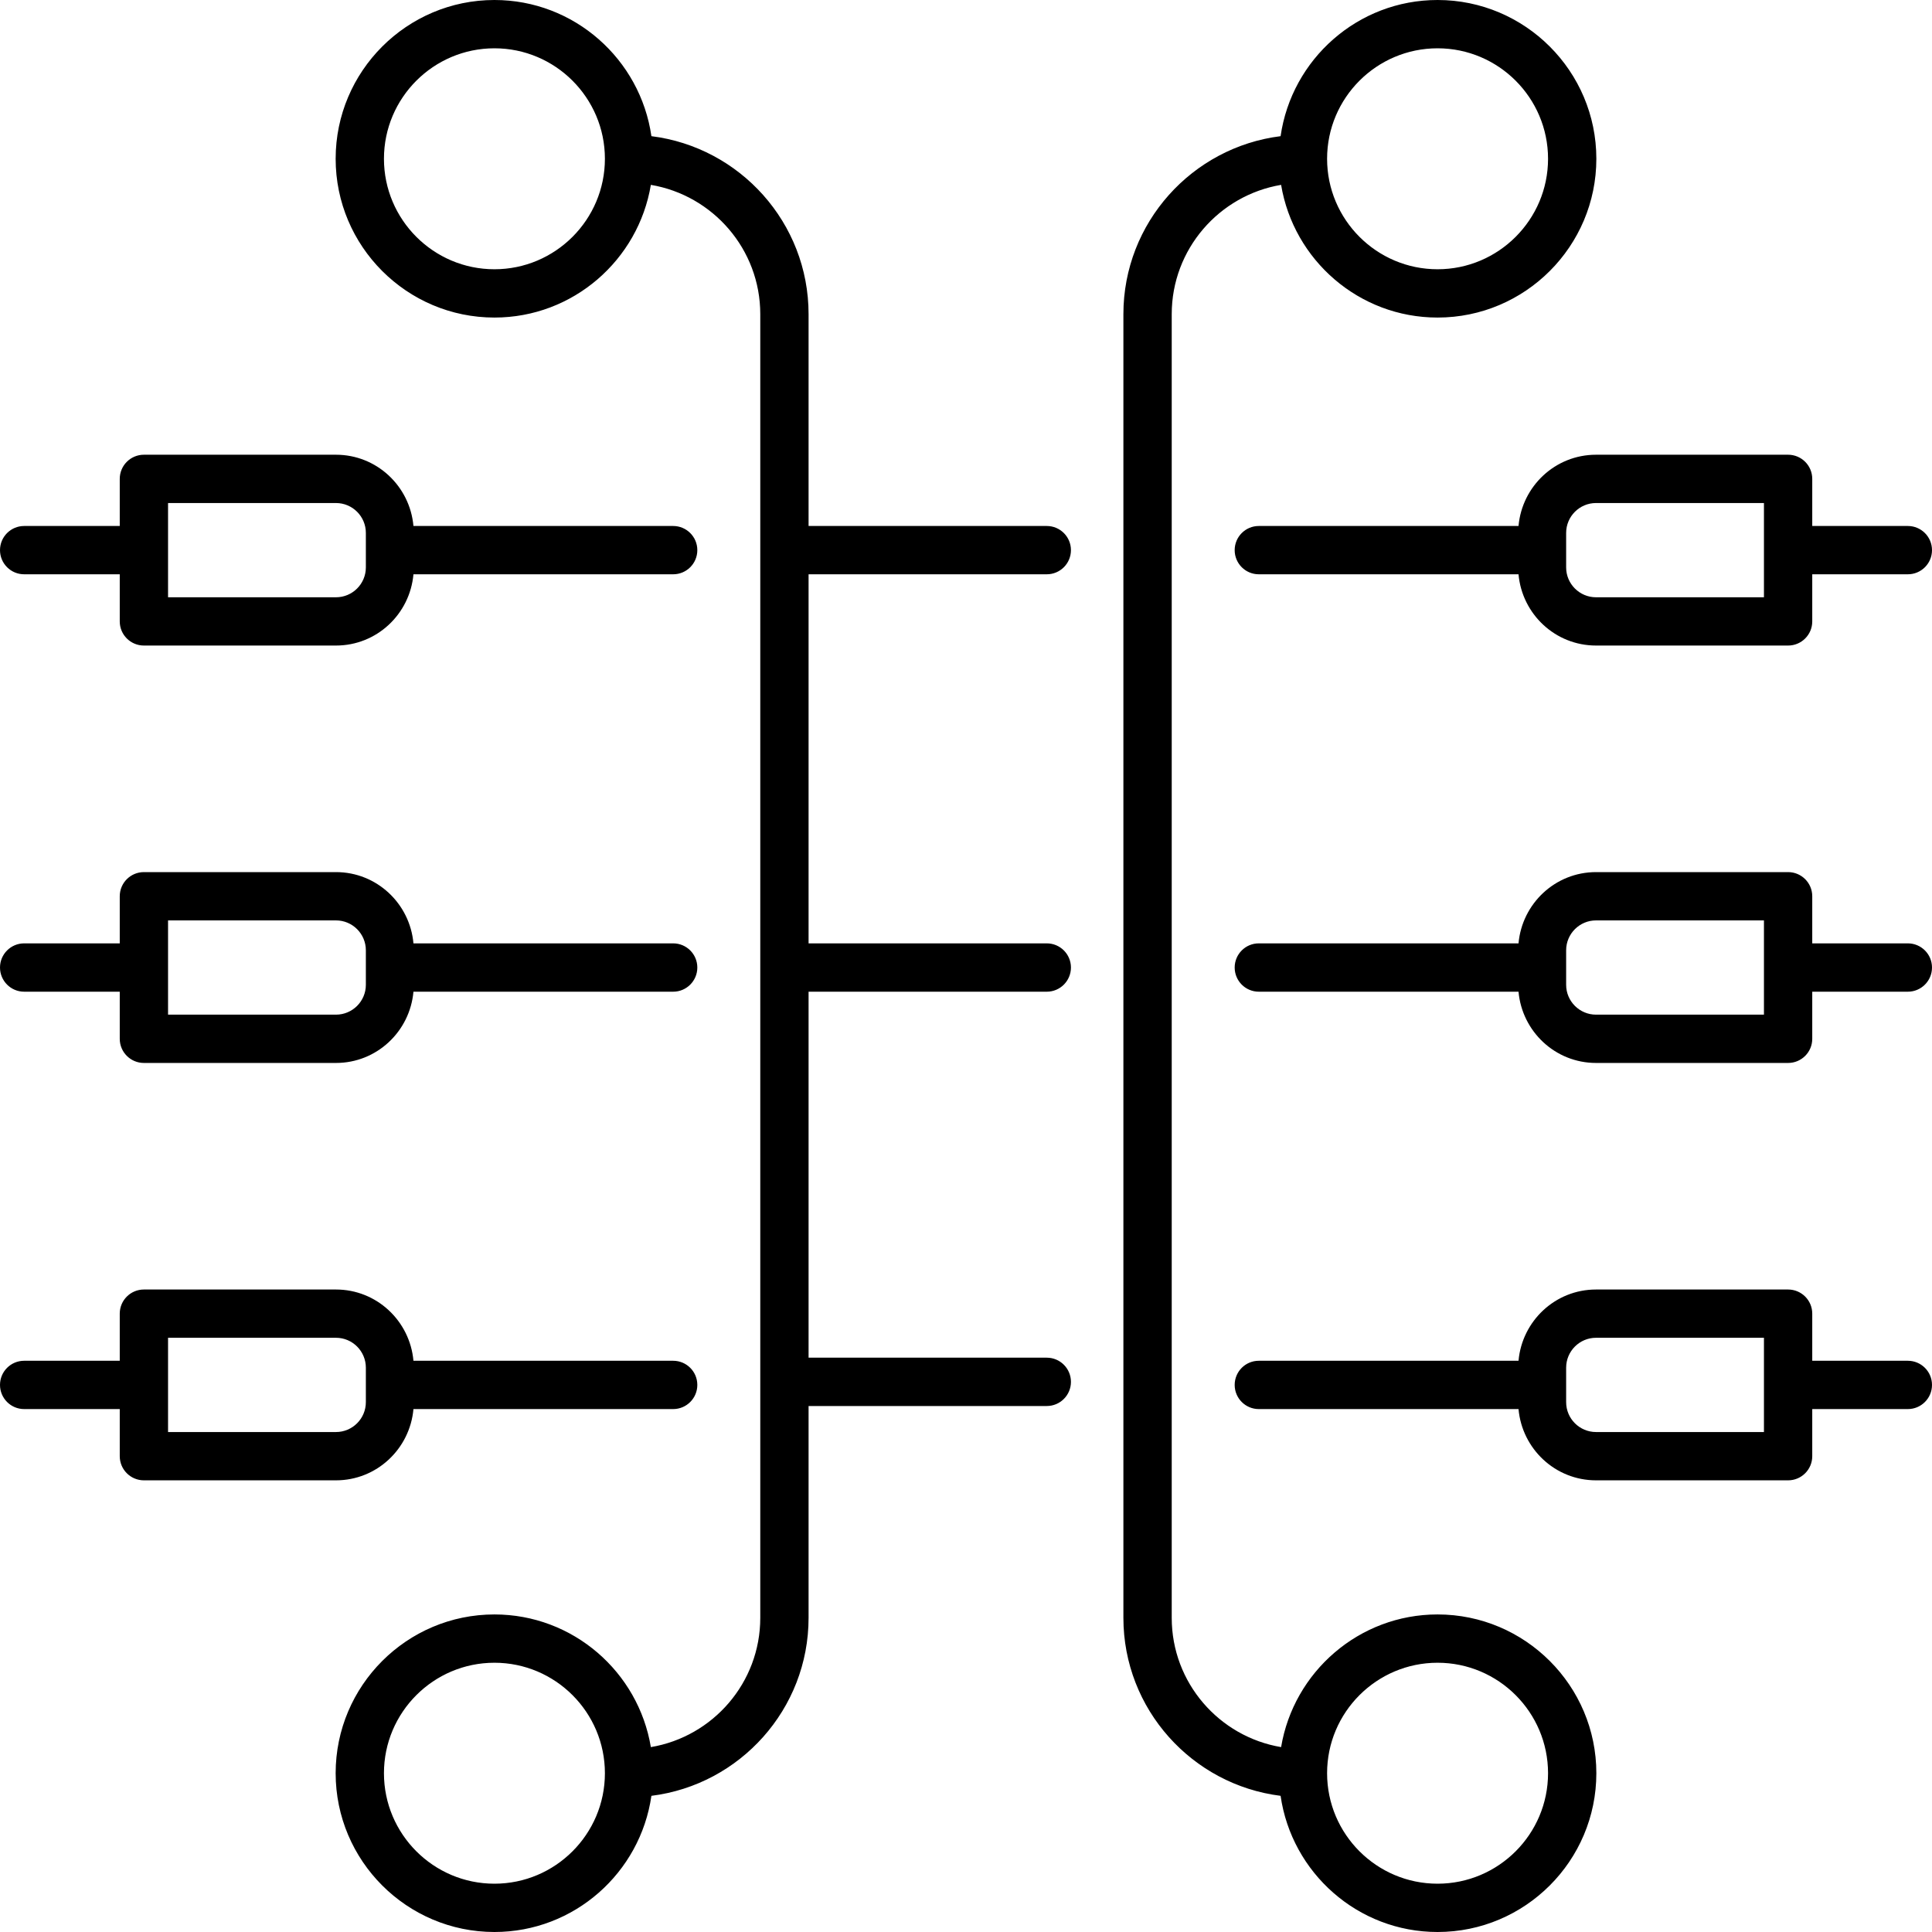 <?xml version="1.0" encoding="UTF-8"?>
<svg width="60px" height="60px" viewBox="0 0 60 60" version="1.1" xmlns="http://www.w3.org/2000/svg" xmlns:xlink="http://www.w3.org/1999/xlink">
    <title>Technology</title>
    <g id="------↳-Design" stroke="none" stroke-width="1" fill="none" fill-rule="evenodd">
        <g id="Project-M" transform="translate(-80, -2364)" fill="#000000" fill-rule="nonzero">
            <g id="Section-Projects" transform="translate(32, 114)">
                <g id="Grid" transform="translate(0, 1776)">
                    <g id="Card" transform="translate(0, 426)">
                        <g id="Grid" transform="translate(48, 48)">
                            <g id="circuit" transform="translate(0, 0)">
                                <path d="M15.355,0 C17.835,0 19.887,1.842 20.23,4.229 C22.977,4.572 25.111,6.917 25.111,9.757 L25.111,16.335 L32.509,16.335 C32.923,16.335 33.259,16.671 33.259,17.085 C33.259,17.5 32.923,17.835 32.509,17.835 L25.111,17.835 L25.111,29.297 L32.509,29.297 C32.923,29.297 33.259,29.633 33.259,30.047 C33.259,30.462 32.923,30.798 32.509,30.798 L25.111,30.798 L25.111,42.164 L32.509,42.164 C32.923,42.164 33.259,42.5 33.259,42.915 C33.259,43.329 32.923,43.665 32.509,43.665 L25.111,43.665 L25.111,50.243 C25.111,53.082 22.977,55.428 20.23,55.771 C19.887,58.158 17.835,60 15.355,60 C12.636,60 10.424,57.788 10.424,55.069 C10.424,52.35 12.636,50.138 15.355,50.138 C17.797,50.138 19.825,51.924 20.213,54.258 C22.139,53.934 23.611,52.26 23.611,50.243 L23.611,9.757 C23.611,7.74 22.139,6.066 20.213,5.741 C19.825,8.075 17.797,9.862 15.355,9.862 C12.636,9.862 10.424,7.65 10.424,4.931 C10.424,2.212 12.636,0 15.355,0 Z M15.355,51.638 C13.463,51.638 11.924,53.177 11.924,55.069 C11.924,56.961 13.463,58.5 15.355,58.5 C17.247,58.5 18.786,56.961 18.786,55.069 C18.786,53.177 17.247,51.638 15.355,51.638 Z M10.434,40.047 C11.699,40.047 12.73,41.023 12.84,42.26 L20.906,42.26 C21.32,42.26 21.656,42.595 21.656,43.01 C21.656,43.424 21.32,43.76 20.906,43.76 L12.84,43.76 C12.73,44.997 11.699,45.973 10.434,45.973 L4.469,45.973 C4.055,45.973 3.719,45.638 3.719,45.223 L3.719,43.76 L0.75,43.76 C0.336,43.76 0,43.424 0,43.01 C0,42.595 0.336,42.26 0.75,42.26 L3.719,42.26 L3.719,40.796 C3.719,40.382 4.055,40.047 4.469,40.047 Z M10.434,41.546 L5.219,41.546 L5.219,44.473 L10.434,44.473 C10.946,44.473 11.362,44.057 11.362,43.545 L11.362,42.475 C11.362,41.962 10.946,41.546 10.434,41.546 Z M10.434,27.084 C11.699,27.084 12.73,28.06 12.84,29.297 L20.906,29.297 C21.32,29.297 21.656,29.633 21.656,30.047 C21.656,30.462 21.32,30.798 20.906,30.798 L12.84,30.798 C12.73,32.034 11.7,33.011 10.434,33.011 L4.469,33.011 C4.055,33.011 3.719,32.676 3.719,32.261 L3.719,30.798 L0.75,30.798 C0.336,30.798 0,30.462 0,30.047 C0,29.633 0.336,29.297 0.75,29.297 L3.719,29.297 L3.719,27.834 C3.719,27.419 4.055,27.084 4.469,27.084 Z M10.434,28.584 L5.219,28.584 L5.219,31.511 L10.434,31.511 C10.946,31.511 11.362,31.095 11.362,30.584 L11.362,29.512 C11.362,29 10.946,28.584 10.434,28.584 Z M10.434,14.122 C11.699,14.122 12.73,15.098 12.84,16.335 L20.906,16.335 C21.32,16.335 21.656,16.671 21.656,17.085 C21.656,17.5 21.32,17.835 20.906,17.835 L12.84,17.835 C12.73,19.072 11.7,20.048 10.434,20.048 L4.469,20.048 C4.055,20.048 3.719,19.713 3.719,19.299 L3.719,17.835 L0.75,17.835 C0.336,17.835 0,17.5 0,17.085 C0,16.671 0.336,16.335 0.75,16.335 L3.719,16.335 L3.719,14.872 C3.719,14.457 4.055,14.122 4.469,14.122 Z M10.434,15.622 L5.219,15.622 L5.219,18.549 L10.434,18.549 C10.946,18.549 11.362,18.133 11.362,17.622 L11.362,16.55 C11.362,16.038 10.946,15.622 10.434,15.622 Z M15.355,1.5 C13.463,1.5 11.924,3.039 11.924,4.931 C11.924,6.822 13.463,8.362 15.355,8.362 C17.247,8.362 18.786,6.822 18.786,4.931 C18.786,3.039 17.247,1.5 15.355,1.5 Z M44.645,0 C47.364,0 49.576,2.212 49.576,4.931 C49.576,7.65 47.364,9.862 44.645,9.862 C42.203,9.862 40.175,8.075 39.786,5.741 C37.861,6.066 36.389,7.74 36.389,9.757 L36.389,50.243 C36.389,52.26 37.861,53.934 39.786,54.258 C40.175,51.924 42.203,50.138 44.645,50.138 C47.364,50.138 49.576,52.35 49.576,55.069 C49.576,57.788 47.364,60 44.645,60 C42.165,60 40.113,58.158 39.77,55.771 C37.023,55.428 34.888,53.082 34.888,50.243 L34.888,9.757 C34.888,6.917 37.023,4.572 39.77,4.229 C40.113,1.842 42.165,0 44.645,0 Z M44.645,51.638 C42.753,51.638 41.214,53.177 41.214,55.069 C41.214,56.961 42.753,58.5 44.645,58.5 C46.537,58.5 48.076,56.961 48.076,55.069 C48.076,53.177 46.537,51.638 44.645,51.638 Z M55.531,40.047 C55.945,40.047 56.281,40.382 56.281,40.796 L56.281,42.26 L59.25,42.26 C59.664,42.26 60,42.595 60,43.01 C60,43.424 59.664,43.76 59.25,43.76 L56.281,43.76 L56.281,45.223 C56.281,45.638 55.945,45.973 55.531,45.973 L49.566,45.973 C48.3,45.973 47.27,44.997 47.159,43.76 L39.093,43.76 C38.679,43.76 38.344,43.424 38.344,43.01 C38.344,42.595 38.679,42.26 39.093,42.26 L47.159,42.26 C47.27,41.023 48.3,40.047 49.566,40.047 Z M54.781,41.546 L49.566,41.546 C49.054,41.546 48.638,41.962 48.638,42.475 L48.638,43.545 C48.638,44.057 49.054,44.473 49.566,44.473 L54.781,44.473 L54.781,41.546 Z M55.531,27.084 C55.945,27.084 56.281,27.419 56.281,27.834 L56.281,29.297 L59.25,29.297 C59.664,29.297 60,29.633 60,30.047 C60,30.462 59.664,30.798 59.25,30.798 L56.281,30.798 L56.281,32.261 C56.281,32.676 55.945,33.011 55.531,33.011 L49.566,33.011 C48.3,33.011 47.27,32.034 47.159,30.798 L39.093,30.798 C38.679,30.798 38.344,30.462 38.344,30.047 C38.344,29.633 38.679,29.297 39.093,29.297 L47.159,29.297 C47.27,28.06 48.3,27.084 49.566,27.084 Z M54.781,28.584 L49.566,28.584 C49.054,28.584 48.638,29 48.638,29.512 L48.638,30.584 C48.638,31.095 49.054,31.511 49.566,31.511 L54.781,31.511 L54.781,28.584 Z M55.531,14.122 C55.945,14.122 56.281,14.457 56.281,14.872 L56.281,16.335 L59.25,16.335 C59.664,16.335 60,16.671 60,17.085 C60,17.5 59.664,17.835 59.25,17.835 L56.281,17.835 L56.281,19.299 C56.281,19.713 55.945,20.048 55.531,20.048 L49.566,20.048 C48.3,20.048 47.27,19.072 47.159,17.835 L39.093,17.835 C38.679,17.835 38.344,17.5 38.344,17.085 C38.344,16.671 38.679,16.335 39.093,16.335 L47.159,16.335 C47.27,15.098 48.3,14.122 49.566,14.122 Z M54.781,15.622 L49.566,15.622 C49.054,15.622 48.638,16.038 48.638,16.55 L48.638,17.622 C48.638,18.133 49.054,18.549 49.566,18.549 L54.781,18.549 L54.781,15.622 Z M44.645,1.5 C42.753,1.5 41.214,3.039 41.214,4.931 C41.214,6.822 42.753,8.362 44.645,8.362 C46.537,8.362 48.076,6.822 48.076,4.931 C48.076,3.039 46.537,1.5 44.645,1.5 Z" id="Technology"></path>
                            </g>
                        </g>
                    </g>
                </g>
            </g>
        </g>
    </g>
</svg>